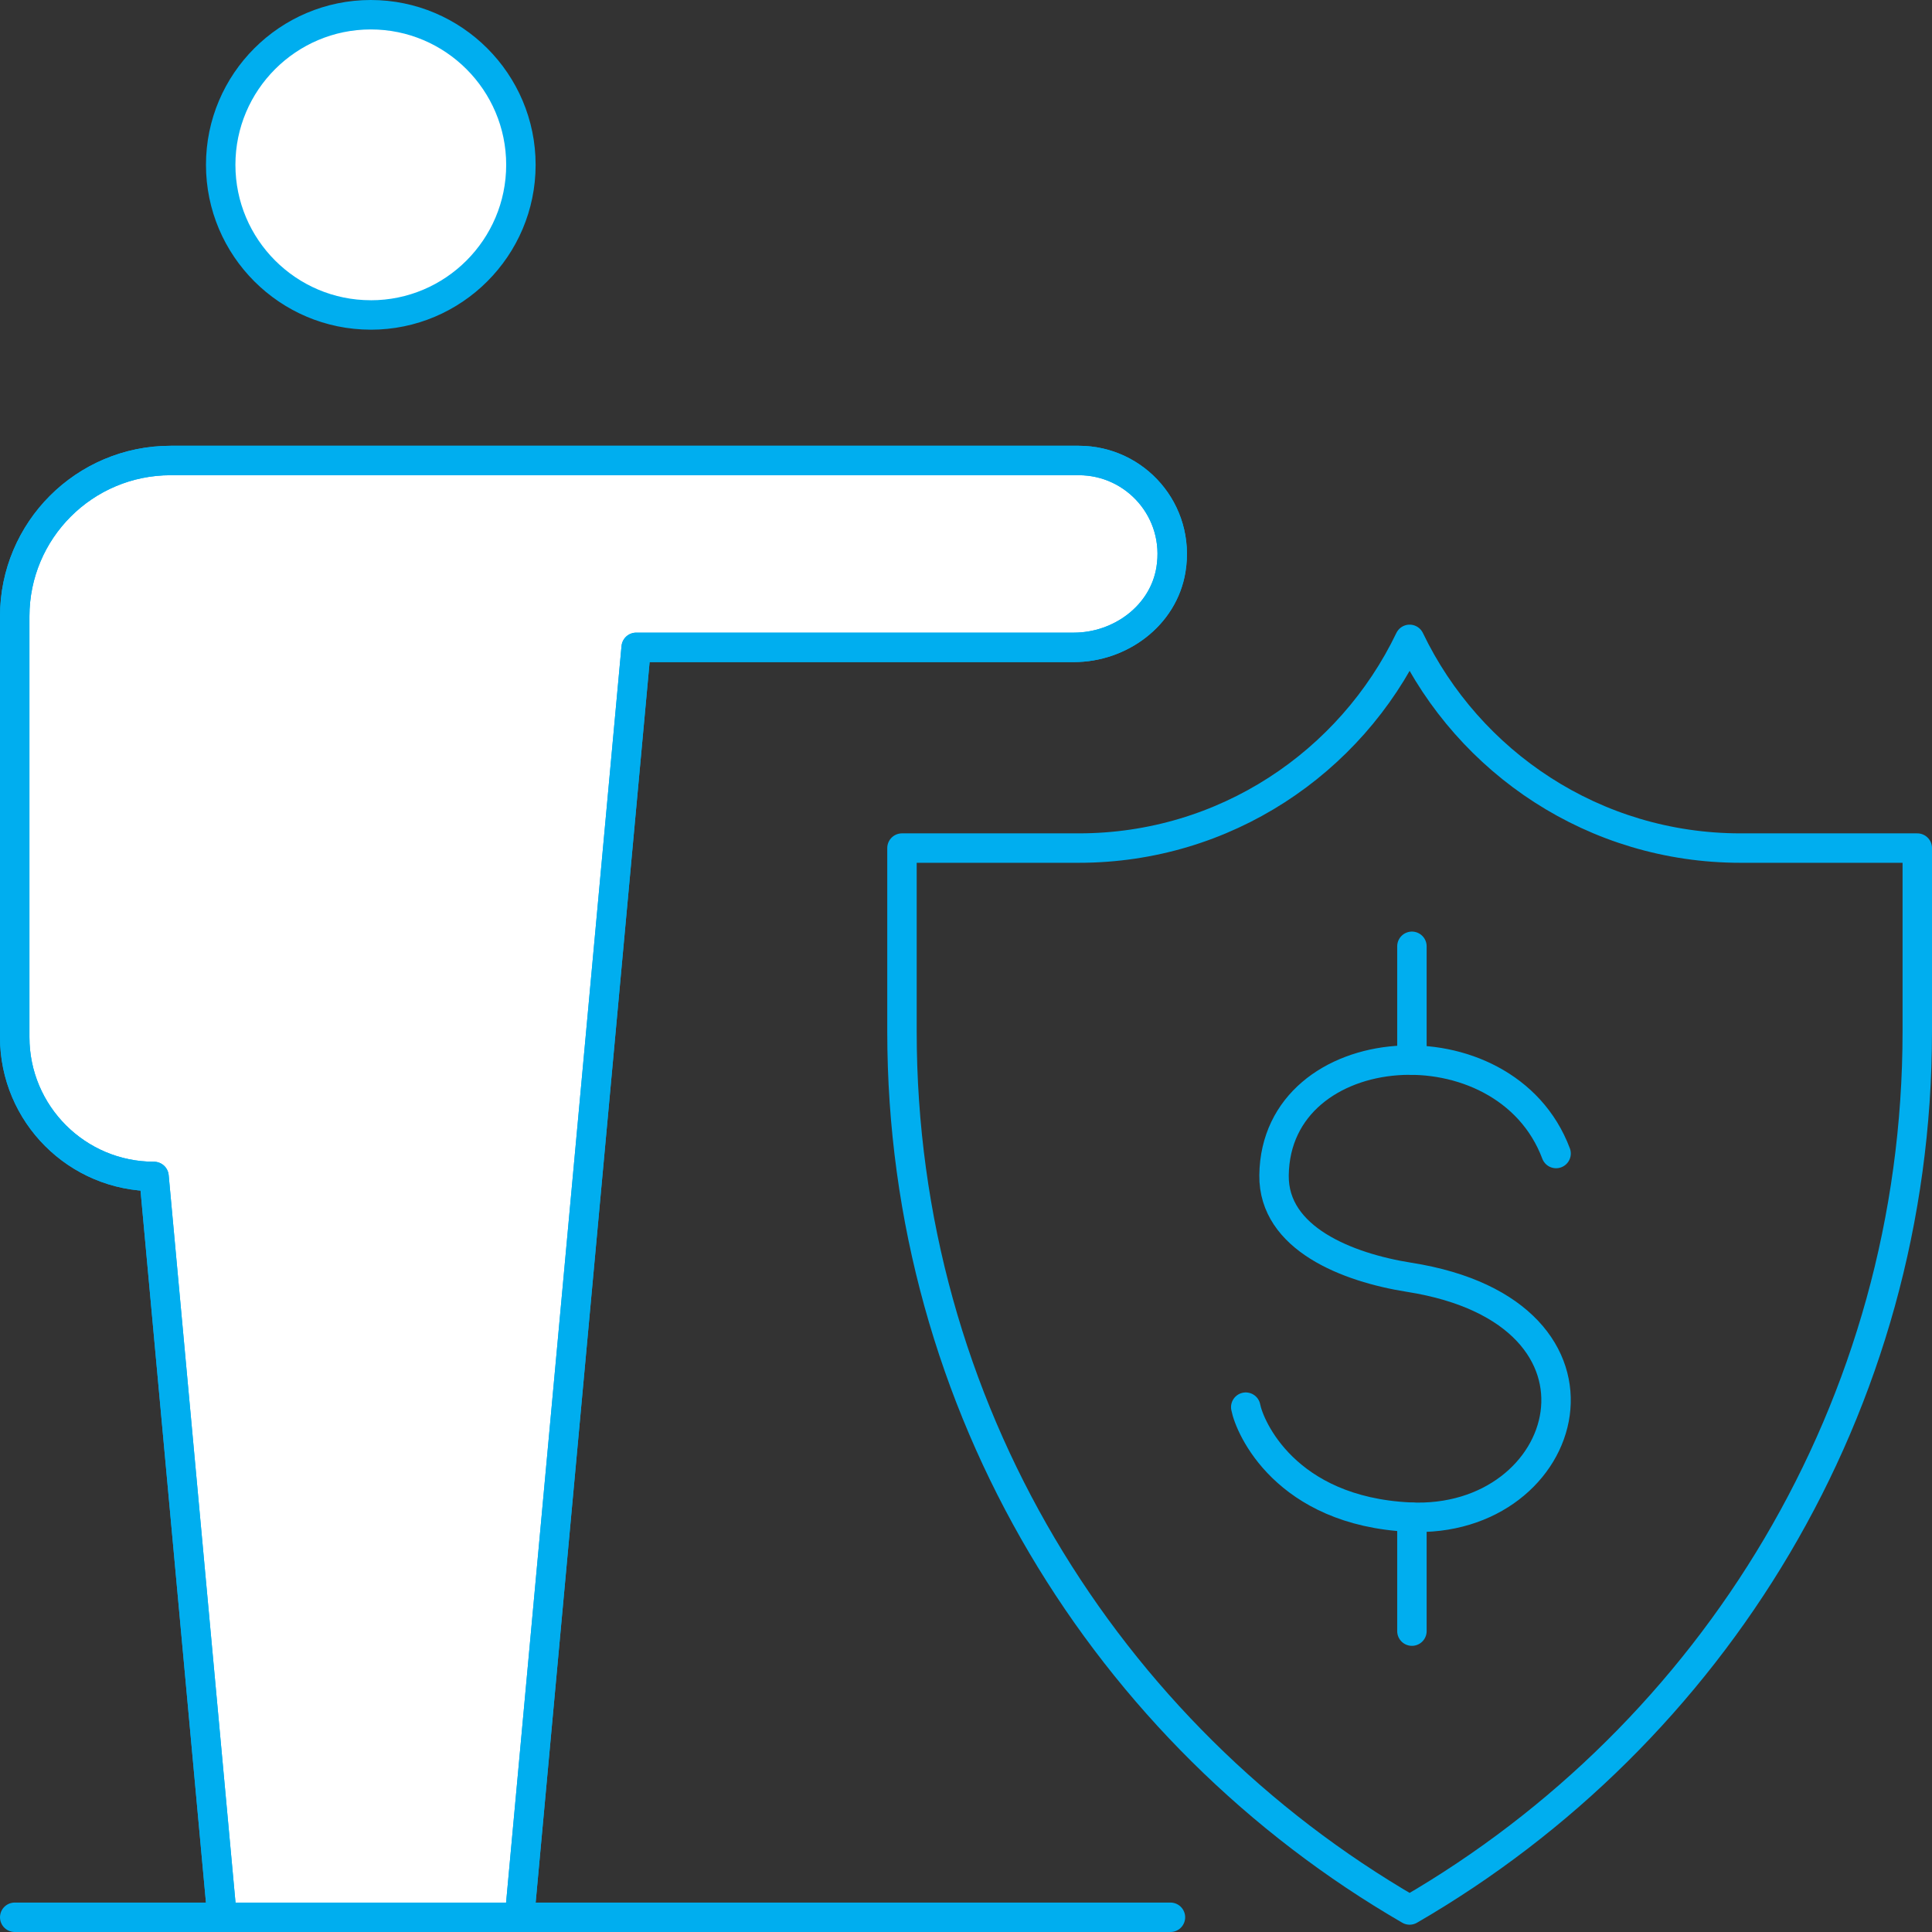 <?xml version="1.0" encoding="UTF-8"?>
<svg id="b" xmlns="http://www.w3.org/2000/svg" viewBox="0 0 65.63 65.63">
  <rect x="0" y="0" width="65.63" height="65.63" fill="#333333" stroke="none"/>
  <g id="c">
    <line x1=".5" y1="65.13" x2="7.544" y2="65.13" style="fill:none; stroke:#00aeef; stroke-linecap:round; stroke-linejoin:round;" />
    <line x1="17.648" y1="65.13" x2="39.76" y2="65.13" style="fill:none; stroke:#00aeef; stroke-linecap:round; stroke-linejoin:round;" />
    <path d="M12.596,10.699c-2.812,0-5.099-2.288-5.099-5.1S9.785.5,12.596.5s5.099,2.288,5.099,5.1-2.287,5.1-5.099,5.1Z" style="fill:#fff; stroke:#00aeef; stroke-linecap:round; stroke-linejoin:round;" />
    <path d="M17.648,65.13l3.963-43.139h14.866c1.581,0,3.046-1.08,3.3-2.641.324-1.989-1.203-3.707-3.131-3.707H5.796c-2.925,0-5.296,2.371-5.296,5.296v14.293c0,2.613,2.119,4.732,4.732,4.732h0l2.312,25.166h10.104Z" style="fill:#fff; stroke:#00aeef; stroke-linecap:round; stroke-linejoin:round;" />
    <path d="M17.648,65.13l3.963-43.139h14.866c1.581,0,3.046-1.08,3.3-2.641.324-1.989-1.203-3.707-3.131-3.707H5.796c-2.925,0-5.296,2.371-5.296,5.296v14.293c0,2.613,2.119,4.732,4.732,4.732h0l2.312,25.166" style="fill:none; stroke:#00aeef; stroke-linecap:round; stroke-linejoin:round;" />
    <path d="M52.86,39.185c-1.728-4.606-9.522-4.059-9.581.739-.026,2.146,2.49,3.134,4.594,3.466,7.665,1.21,5.548,8.419,0,8.146-4.21-.207-5.426-3.054-5.555-3.735" style="fill:none; stroke:#00aeef; stroke-linecap:round; stroke-linejoin:round;" />
    <line x1="47.963" y1="32.146" x2="47.963" y2="36.011" style="fill:none; stroke:#00aeef; stroke-linecap:round; stroke-linejoin:round;" />
    <line x1="47.963" y1="51.543" x2="47.963" y2="55.409" style="fill:none; stroke:#00aeef; stroke-linecap:round; stroke-linejoin:round;" />
    <path d="M65.13,28.809h-6.007c-4.958,0-9.227-2.9-11.238-7.09-2.011,4.19-6.28,7.09-11.238,7.09h-6.007v6.235c0,12.758,6.946,23.872,17.245,29.838,10.299-5.966,17.245-17.08,17.245-29.838v-6.234h0Z" style="fill:none; stroke:#00aeef; stroke-linecap:round; stroke-linejoin:round;" />
  </g>
</svg>